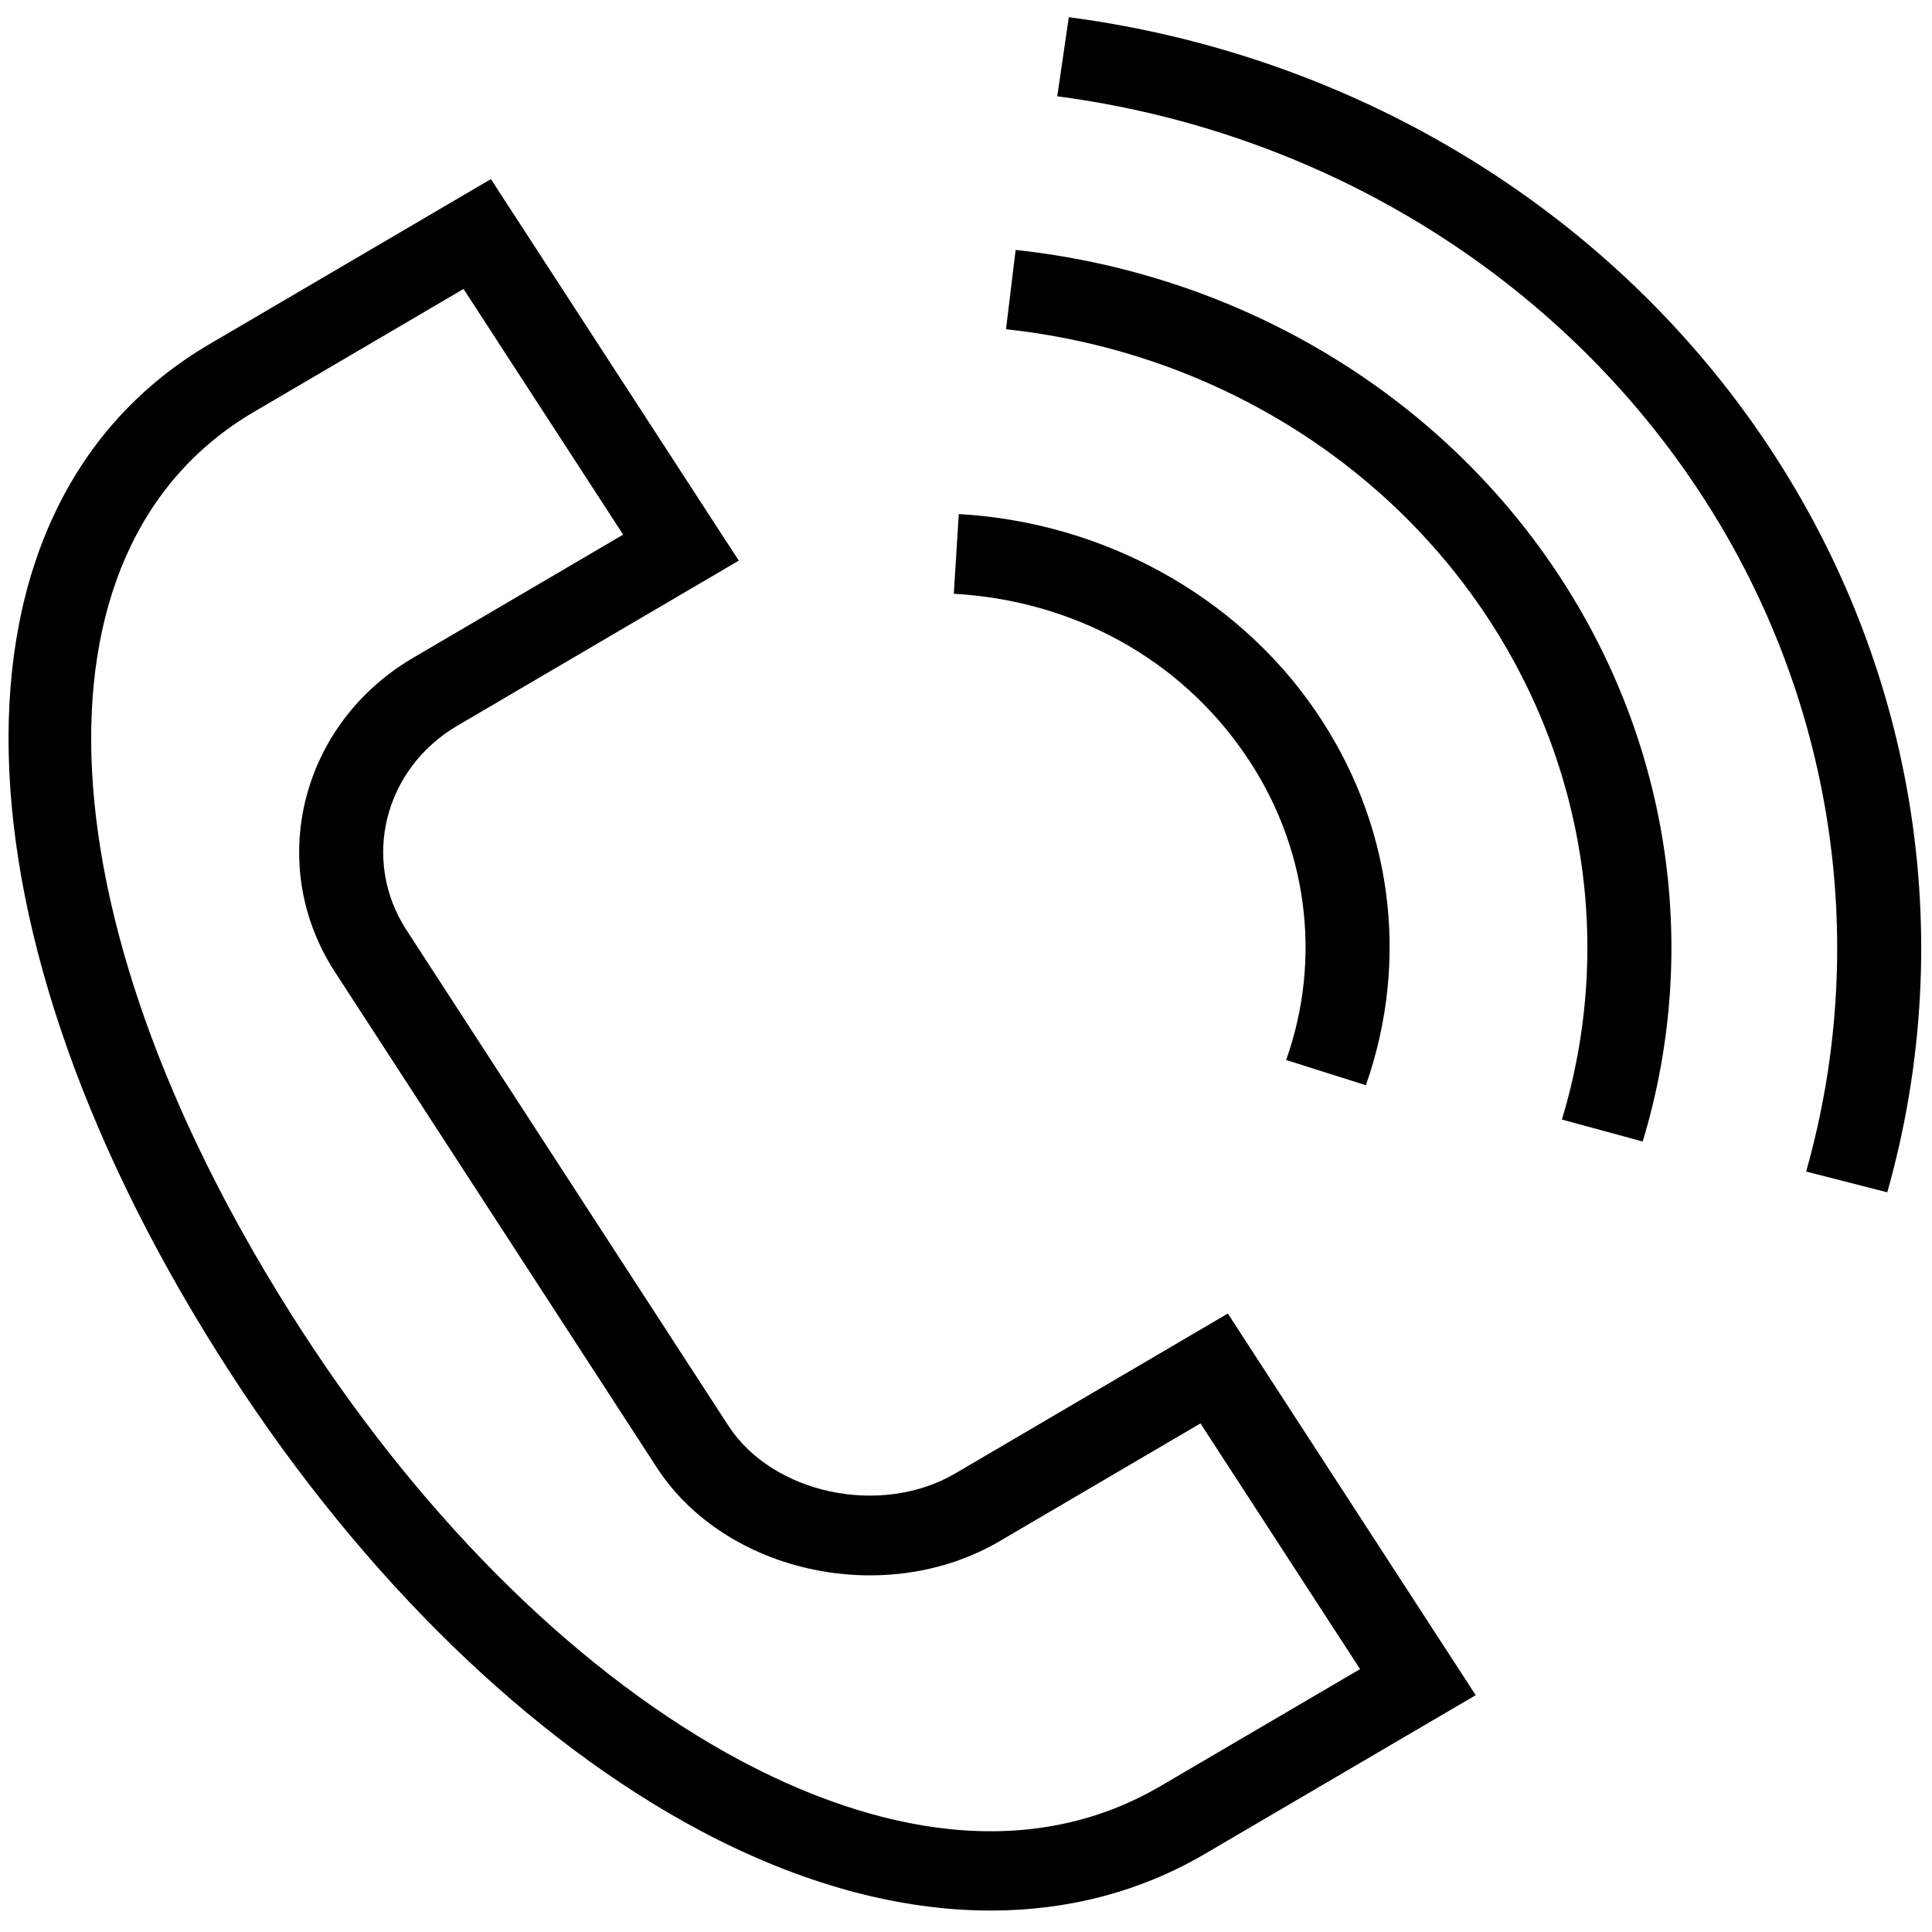 <?xml version="1.0" encoding="UTF-8"?> <svg xmlns="http://www.w3.org/2000/svg" viewBox="0 0 100.00 100.00" data-guides="{&quot;vertical&quot;:[],&quot;horizontal&quot;:[]}"><defs></defs><path fill="rgb(0, 0, 0)" stroke="none" fill-opacity="1" stroke-width="1" stroke-opacity="1" baseline-shift="baseline" color="rgb(51, 51, 51)" fill-rule="evenodd" id="tSvgbc38fbf748" title="Path 20" d="M49.449 76.262C45.601 78.518 39.999 77.335 37.695 73.786C32.142 65.237 26.589 56.687 21.037 48.137C18.696 44.527 19.873 39.797 23.668 37.565C23.287 36.98 22.907 36.394 22.526 35.808C22.907 36.394 23.287 36.98 23.668 37.565C28.525 34.717 33.382 31.867 38.239 29.018C33.962 22.436 29.686 15.853 25.409 9.27C20.555 12.117 15.701 14.964 10.847 17.81C-3.438 26.186 -2.972 48.121 11.981 71.148C18.824 81.687 27.441 90.069 36.239 94.751C41.421 97.507 46.527 98.891 51.284 98.89C55.278 98.89 59.026 97.915 62.367 95.956C67.038 93.218 71.71 90.48 76.382 87.742C72.105 81.158 67.829 74.573 63.552 67.989C58.851 70.746 54.15 73.504 49.449 76.262ZM60.083 92.439C52.503 96.884 44.089 94.19 38.366 91.145C30.201 86.802 22.146 78.93 15.684 68.979C2.076 48.02 1.028 28.425 13.134 21.326C12.753 20.74 12.372 20.154 11.991 19.568C12.372 20.154 12.753 20.74 13.134 21.326C16.753 19.203 20.373 17.079 23.993 14.956C26.746 19.195 29.5 23.434 32.254 27.673C28.63 29.798 25.007 31.924 21.383 34.049C15.549 37.469 13.734 44.763 17.335 50.307C22.888 58.856 28.44 67.405 33.992 75.954C37.553 81.441 45.843 83.225 51.731 79.777C55.199 77.743 58.668 75.709 62.136 73.675C64.89 77.914 67.643 82.153 70.397 86.393C66.959 88.408 63.521 90.424 60.083 92.439ZM64.444 39.049C67.667 43.733 68.451 49.563 66.571 54.866C67.947 55.301 69.323 55.736 70.698 56.172C72.994 49.623 72.043 42.56 68.09 36.795C64.018 30.837 57.115 27.029 49.626 26.608C49.54 27.983 49.454 29.358 49.369 30.733C55.575 31.082 61.07 34.112 64.444 39.049Z"></path><path fill="rgb(0, 0, 0)" stroke="none" fill-opacity="1" stroke-width="1" stroke-opacity="1" baseline-shift="baseline" color="rgb(51, 51, 51)" fill-rule="evenodd" id="tSvg11d6e92493" title="Path 21" d="M52.569 12.937C52.403 14.305 52.237 15.674 52.071 17.042C62.134 18.122 71.161 23.422 76.679 31.49C82.039 39.318 83.559 48.971 80.844 57.947C82.238 58.327 83.632 58.707 85.026 59.086C88.088 48.959 86.373 38.068 80.325 29.236C74.102 20.135 63.92 14.155 52.569 12.937Z"></path><path fill="rgb(0, 0, 0)" stroke="none" fill-opacity="1" stroke-width="1" stroke-opacity="1" baseline-shift="baseline" color="rgb(51, 51, 51)" fill-rule="evenodd" id="tSvgf2886e54b4" title="Path 22" d="M91.164 22.535C83.085 10.724 70.007 2.827 55.322 0.89C55.122 2.255 54.923 3.619 54.723 4.984C68.16 6.756 80.125 13.982 87.518 24.788C94.767 35.368 96.942 48.435 93.485 60.64C94.885 60.998 96.285 61.355 97.685 61.713C101.46 48.366 99.09 34.124 91.164 22.535Z"></path></svg> 